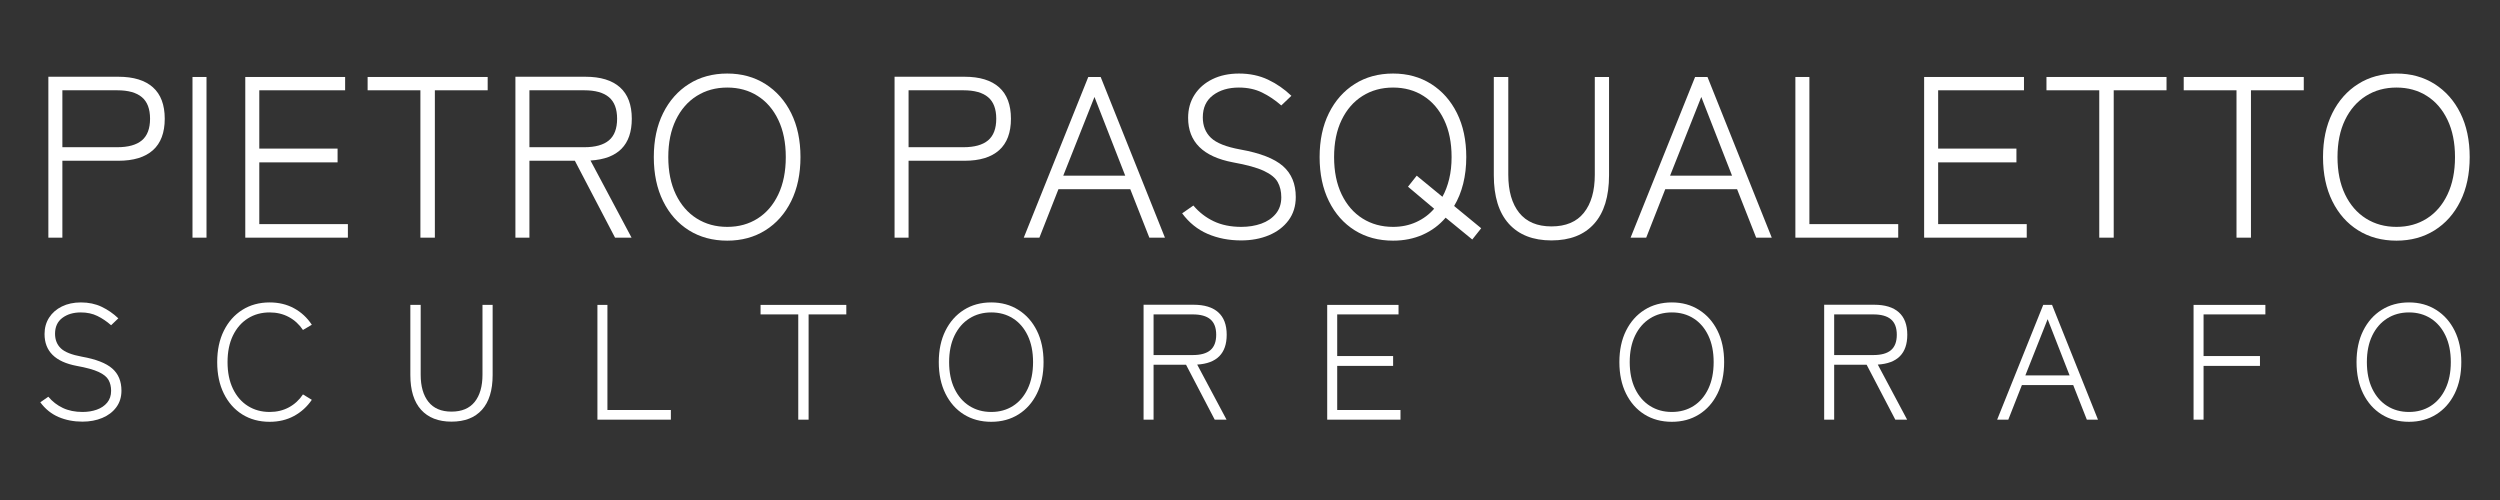 <?xml version="1.0" encoding="UTF-8"?>
<svg xmlns="http://www.w3.org/2000/svg" xmlns:xlink="http://www.w3.org/1999/xlink" width="2000" zoomAndPan="magnify" viewBox="0 0 1500 300" height="400" preserveAspectRatio="xMidYMid meet" version="1.0">
  <rect x="0" y="0" width="1500" height="300" fill="#333333" stroke="none"/>
  <defs>
    <g></g>
  </defs>
  <g fill="#ffffff" fill-opacity="1">
    <g transform="translate(17.455, 142.595)">
      <g>
        <path d="M 11.562 0 L 11.562 -96.547 L 53.578 -96.547 C 62.66 -96.547 69.566 -94.43 74.297 -90.203 C 79.023 -85.984 81.391 -79.695 81.391 -71.344 C 81.391 -62.988 79.023 -56.695 74.297 -52.469 C 69.566 -48.25 62.66 -46.141 53.578 -46.141 L 19.969 -46.141 L 19.969 0 Z M 19.969 -54.266 L 52.891 -54.266 C 59.492 -54.266 64.426 -55.641 67.688 -58.391 C 70.945 -61.148 72.578 -65.469 72.578 -71.344 C 72.578 -77.219 70.945 -81.531 67.688 -84.281 C 64.426 -87.039 59.492 -88.422 52.891 -88.422 L 19.969 -88.422 Z M 19.969 -54.266 "></path>
      </g>
    </g>
  </g>
  <g fill="#ffffff" fill-opacity="1">
    <g transform="translate(103.934, 142.595)">
      <g>
        <path d="M 11.562 0 L 11.562 -96.406 L 19.969 -96.406 L 19.969 0 Z M 11.562 0 "></path>
      </g>
    </g>
  </g>
  <g fill="#ffffff" fill-opacity="1">
    <g transform="translate(135.606, 142.595)">
      <g>
        <path d="M 11.562 0 L 11.562 -96.406 L 71.469 -96.406 L 71.469 -88.422 L 19.969 -88.422 L 19.969 -53.438 L 66.938 -53.438 L 66.938 -45.172 L 19.969 -45.172 L 19.969 -8.125 L 73.125 -8.125 L 73.125 0 Z M 11.562 0 "></path>
      </g>
    </g>
  </g>
  <g fill="#ffffff" fill-opacity="1">
    <g transform="translate(215.337, 142.595)">
      <g>
        <path d="M 36.906 0 L 36.906 -88.422 L 5.234 -88.422 L 5.234 -96.406 L 77.266 -96.406 L 77.266 -88.422 L 45.578 -88.422 L 45.578 0 Z M 36.906 0 "></path>
      </g>
    </g>
  </g>
  <g fill="#ffffff" fill-opacity="1">
    <g transform="translate(297.685, 142.595)">
      <g>
        <path d="M 11.562 0 L 11.562 -96.547 L 53.578 -96.547 C 62.66 -96.547 69.566 -94.43 74.297 -90.203 C 79.023 -85.984 81.391 -79.695 81.391 -71.344 C 81.391 -55.633 73.129 -47.281 56.609 -46.281 L 81.25 0 L 71.344 0 L 47.234 -46.141 L 19.969 -46.141 L 19.969 0 Z M 19.969 -54.266 L 52.891 -54.266 C 59.492 -54.266 64.426 -55.641 67.688 -58.391 C 70.945 -61.148 72.578 -65.469 72.578 -71.344 C 72.578 -77.219 70.945 -81.531 67.688 -84.281 C 64.426 -87.039 59.492 -88.422 52.891 -88.422 L 19.969 -88.422 Z M 19.969 -54.266 "></path>
      </g>
    </g>
  </g>
  <g fill="#ffffff" fill-opacity="1">
    <g transform="translate(385.816, 142.595)">
      <g>
        <path d="M 50.547 1.797 C 41.816 1.797 34.145 -0.27 27.531 -4.406 C 20.926 -8.539 15.766 -14.367 12.047 -21.891 C 8.328 -29.422 6.469 -38.238 6.469 -48.344 C 6.469 -58.438 8.328 -67.223 12.047 -74.703 C 15.766 -82.191 20.926 -88.023 27.531 -92.203 C 34.145 -96.379 41.816 -98.469 50.547 -98.469 C 59.172 -98.469 66.785 -96.379 73.391 -92.203 C 80.004 -88.023 85.172 -82.191 88.891 -74.703 C 92.609 -67.223 94.469 -58.438 94.469 -48.344 C 94.469 -38.238 92.609 -29.422 88.891 -21.891 C 85.172 -14.367 80.004 -8.539 73.391 -4.406 C 66.785 -0.27 59.172 1.797 50.547 1.797 Z M 50.547 -6.469 C 57.43 -6.469 63.508 -8.145 68.781 -11.5 C 74.062 -14.852 78.191 -19.672 81.172 -25.953 C 84.16 -32.242 85.656 -39.707 85.656 -48.344 C 85.656 -56.969 84.16 -64.398 81.172 -70.641 C 78.191 -76.891 74.062 -81.688 68.781 -85.031 C 63.508 -88.383 57.43 -90.062 50.547 -90.062 C 43.66 -90.062 37.551 -88.383 32.219 -85.031 C 26.895 -81.688 22.719 -76.891 19.688 -70.641 C 16.664 -64.398 15.156 -56.969 15.156 -48.344 C 15.156 -39.707 16.664 -32.242 19.688 -25.953 C 22.719 -19.672 26.895 -14.852 32.219 -11.5 C 37.551 -8.145 43.66 -6.469 50.547 -6.469 Z M 50.547 -6.469 "></path>
      </g>
    </g>
  </g>
  <g fill="#ffffff" fill-opacity="1">
    <g transform="translate(486.616, 142.595)">
      <g></g>
    </g>
  </g>
  <g fill="#ffffff" fill-opacity="1">
    <g transform="translate(525.173, 142.595)">
      <g>
        <path d="M 11.562 0 L 11.562 -96.547 L 53.578 -96.547 C 62.66 -96.547 69.566 -94.43 74.297 -90.203 C 79.023 -85.984 81.391 -79.695 81.391 -71.344 C 81.391 -62.988 79.023 -56.695 74.297 -52.469 C 69.566 -48.25 62.66 -46.141 53.578 -46.141 L 19.969 -46.141 L 19.969 0 Z M 19.969 -54.266 L 52.891 -54.266 C 59.492 -54.266 64.426 -55.641 67.688 -58.391 C 70.945 -61.148 72.578 -65.469 72.578 -71.344 C 72.578 -77.219 70.945 -81.531 67.688 -84.281 C 64.426 -87.039 59.492 -88.422 52.891 -88.422 L 19.969 -88.422 Z M 19.969 -54.266 "></path>
      </g>
    </g>
  </g>
  <g fill="#ffffff" fill-opacity="1">
    <g transform="translate(611.652, 142.595)">
      <g>
        <path d="M 2.609 0 L 41.312 -96.406 L 48.75 -96.406 L 87.312 0 L 77.953 0 L 66.516 -29.062 L 23.406 -29.062 L 11.984 0 Z M 26.297 -37.188 L 63.484 -37.188 L 45.031 -84.422 Z M 26.297 -37.188 "></path>
      </g>
    </g>
  </g>
  <g fill="#ffffff" fill-opacity="1">
    <g transform="translate(701.573, 142.595)">
      <g>
        <path d="M 43.109 1.656 C 35.766 1.656 29.062 0.348 23 -2.266 C 16.938 -4.891 11.844 -9 7.719 -14.594 L 14.453 -19.281 C 17.859 -15.238 21.922 -12.094 26.641 -9.844 C 31.367 -7.594 36.906 -6.469 43.25 -6.469 C 47.562 -6.469 51.531 -7.109 55.156 -8.391 C 58.781 -9.68 61.691 -11.656 63.891 -14.312 C 66.098 -16.977 67.203 -20.285 67.203 -24.234 C 67.203 -27.723 66.488 -30.754 65.062 -33.328 C 63.645 -35.898 60.867 -38.148 56.734 -40.078 C 52.609 -42.004 46.457 -43.703 38.281 -45.172 C 20.289 -48.566 11.297 -57.473 11.297 -71.891 C 11.297 -77.117 12.578 -81.727 15.141 -85.719 C 17.711 -89.719 21.297 -92.844 25.891 -95.094 C 30.484 -97.344 35.805 -98.469 41.859 -98.469 C 48.285 -98.469 54.07 -97.25 59.219 -94.812 C 64.363 -92.383 69.047 -89.148 73.266 -85.109 L 67.203 -79.328 C 63.535 -82.535 59.68 -85.125 55.641 -87.094 C 51.598 -89.07 46.961 -90.062 41.734 -90.062 C 35.484 -90.062 30.316 -88.523 26.234 -85.453 C 22.148 -82.379 20.109 -77.953 20.109 -72.172 C 20.109 -67.117 21.738 -63.031 25 -59.906 C 28.258 -56.781 34.156 -54.441 42.688 -52.891 C 54.531 -50.773 63.023 -47.469 68.172 -42.969 C 73.316 -38.469 75.891 -32.27 75.891 -24.375 C 75.891 -18.957 74.441 -14.297 71.547 -10.391 C 68.648 -6.492 64.723 -3.508 59.766 -1.438 C 54.805 0.625 49.254 1.656 43.109 1.656 Z M 43.109 1.656 "></path>
      </g>
    </g>
  </g>
  <g fill="#ffffff" fill-opacity="1">
    <g transform="translate(785.298, 142.595)">
      <g>
        <path d="M 50.547 1.797 C 41.816 1.797 34.145 -0.27 27.531 -4.406 C 20.926 -8.539 15.766 -14.367 12.047 -21.891 C 8.328 -29.422 6.469 -38.238 6.469 -48.344 C 6.469 -58.438 8.328 -67.223 12.047 -74.703 C 15.766 -82.191 20.926 -88.023 27.531 -92.203 C 34.145 -96.379 41.816 -98.469 50.547 -98.469 C 59.172 -98.469 66.785 -96.379 73.391 -92.203 C 80.004 -88.023 85.172 -82.191 88.891 -74.703 C 92.609 -67.223 94.469 -58.438 94.469 -48.344 C 94.469 -42.645 93.848 -37.316 92.609 -32.359 C 91.367 -27.398 89.555 -22.945 87.172 -19 L 103.422 -5.641 L 98.062 1.109 L 82.078 -11.984 C 78.316 -7.578 73.75 -4.176 68.375 -1.781 C 63.008 0.602 57.066 1.797 50.547 1.797 Z M 50.547 -6.469 C 55.598 -6.469 60.234 -7.43 64.453 -9.359 C 68.672 -11.285 72.25 -13.953 75.188 -17.359 L 59.5 -30.578 L 64.734 -37.188 L 80.156 -24.516 C 81.895 -27.641 83.242 -31.195 84.203 -35.188 C 85.172 -39.176 85.656 -43.562 85.656 -48.344 C 85.656 -56.969 84.16 -64.398 81.172 -70.641 C 78.191 -76.891 74.062 -81.688 68.781 -85.031 C 63.508 -88.383 57.43 -90.062 50.547 -90.062 C 43.66 -90.062 37.551 -88.383 32.219 -85.031 C 26.895 -81.688 22.719 -76.891 19.688 -70.641 C 16.664 -64.398 15.156 -56.969 15.156 -48.344 C 15.156 -39.707 16.664 -32.242 19.688 -25.953 C 22.719 -19.672 26.895 -14.852 32.219 -11.5 C 37.551 -8.145 43.66 -6.469 50.547 -6.469 Z M 50.547 -6.469 "></path>
      </g>
    </g>
  </g>
  <g fill="#ffffff" fill-opacity="1">
    <g transform="translate(886.098, 142.595)">
      <g>
        <path d="M 44.766 1.656 C 33.742 1.656 25.223 -1.672 19.203 -8.328 C 13.191 -14.984 10.188 -24.691 10.188 -37.453 L 10.188 -96.406 L 18.875 -96.406 L 18.875 -37.734 C 18.875 -28.004 21.051 -20.406 25.406 -14.938 C 29.77 -9.477 36.223 -6.75 44.766 -6.75 C 53.391 -6.75 59.879 -9.477 64.234 -14.938 C 68.598 -20.406 70.781 -28.004 70.781 -37.734 L 70.781 -96.406 L 79.328 -96.406 L 79.328 -37.453 C 79.328 -24.691 76.344 -14.984 70.375 -8.328 C 64.406 -1.672 55.867 1.656 44.766 1.656 Z M 44.766 1.656 "></path>
      </g>
    </g>
  </g>
  <g fill="#ffffff" fill-opacity="1">
    <g transform="translate(975.743, 142.595)">
      <g>
        <path d="M 2.609 0 L 41.312 -96.406 L 48.75 -96.406 L 87.312 0 L 77.953 0 L 66.516 -29.062 L 23.406 -29.062 L 11.984 0 Z M 26.297 -37.188 L 63.484 -37.188 L 45.031 -84.422 Z M 26.297 -37.188 "></path>
      </g>
    </g>
  </g>
  <g fill="#ffffff" fill-opacity="1">
    <g transform="translate(1065.665, 142.595)">
      <g>
        <path d="M 11.562 0 L 11.562 -96.406 L 19.969 -96.406 L 19.969 -8.125 L 73.266 -8.125 L 73.266 0 Z M 11.562 0 "></path>
      </g>
    </g>
  </g>
  <g fill="#ffffff" fill-opacity="1">
    <g transform="translate(1142.917, 142.595)">
      <g>
        <path d="M 11.562 0 L 11.562 -96.406 L 71.469 -96.406 L 71.469 -88.422 L 19.969 -88.422 L 19.969 -53.438 L 66.938 -53.438 L 66.938 -45.172 L 19.969 -45.172 L 19.969 -8.125 L 73.125 -8.125 L 73.125 0 Z M 11.562 0 "></path>
      </g>
    </g>
  </g>
  <g fill="#ffffff" fill-opacity="1">
    <g transform="translate(1222.648, 142.595)">
      <g>
        <path d="M 36.906 0 L 36.906 -88.422 L 5.234 -88.422 L 5.234 -96.406 L 77.266 -96.406 L 77.266 -88.422 L 45.578 -88.422 L 45.578 0 Z M 36.906 0 "></path>
      </g>
    </g>
  </g>
  <g fill="#ffffff" fill-opacity="1">
    <g transform="translate(1304.996, 142.595)">
      <g>
        <path d="M 36.906 0 L 36.906 -88.422 L 5.234 -88.422 L 5.234 -96.406 L 77.266 -96.406 L 77.266 -88.422 L 45.578 -88.422 L 45.578 0 Z M 36.906 0 "></path>
      </g>
    </g>
  </g>
  <g fill="#ffffff" fill-opacity="1">
    <g transform="translate(1387.343, 142.595)">
      <g>
        <path d="M 50.547 1.797 C 41.816 1.797 34.145 -0.27 27.531 -4.406 C 20.926 -8.539 15.766 -14.367 12.047 -21.891 C 8.328 -29.422 6.469 -38.238 6.469 -48.344 C 6.469 -58.438 8.328 -67.223 12.047 -74.703 C 15.766 -82.191 20.926 -88.023 27.531 -92.203 C 34.145 -96.379 41.816 -98.469 50.547 -98.469 C 59.172 -98.469 66.785 -96.379 73.391 -92.203 C 80.004 -88.023 85.172 -82.191 88.891 -74.703 C 92.609 -67.223 94.469 -58.438 94.469 -48.344 C 94.469 -38.238 92.609 -29.422 88.891 -21.891 C 85.172 -14.367 80.004 -8.539 73.391 -4.406 C 66.785 -0.27 59.172 1.797 50.547 1.797 Z M 50.547 -6.469 C 57.43 -6.469 63.508 -8.145 68.781 -11.5 C 74.062 -14.852 78.191 -19.672 81.172 -25.953 C 84.16 -32.242 85.656 -39.707 85.656 -48.344 C 85.656 -56.969 84.16 -64.398 81.172 -70.641 C 78.191 -76.891 74.062 -81.688 68.781 -85.031 C 63.508 -88.383 57.43 -90.062 50.547 -90.062 C 43.66 -90.062 37.551 -88.383 32.219 -85.031 C 26.895 -81.688 22.719 -76.891 19.688 -70.641 C 16.664 -64.398 15.156 -56.969 15.156 -48.344 C 15.156 -39.707 16.664 -32.242 19.688 -25.953 C 22.719 -19.672 26.895 -14.852 32.219 -11.5 C 37.551 -8.145 43.66 -6.469 50.547 -6.469 Z M 50.547 -6.469 "></path>
      </g>
    </g>
  </g>
  <g fill="#ffffff" fill-opacity="1">
    <g transform="translate(1488.171, 142.595)">
      <g></g>
    </g>
  </g>
  <g fill="#ffffff" fill-opacity="1">
    <g transform="translate(18.666, 251.799)">
      <g>
        <path d="M 30.797 1.188 C 25.547 1.188 20.754 0.254 16.422 -1.609 C 12.098 -3.484 8.461 -6.422 5.516 -10.422 L 10.328 -13.766 C 12.754 -10.879 15.656 -8.633 19.031 -7.031 C 22.414 -5.426 26.367 -4.625 30.891 -4.625 C 33.973 -4.625 36.805 -5.082 39.391 -6 C 41.984 -6.914 44.066 -8.32 45.641 -10.219 C 47.211 -12.125 48 -14.488 48 -17.312 C 48 -19.801 47.488 -21.961 46.469 -23.797 C 45.457 -25.641 43.477 -27.25 40.531 -28.625 C 37.582 -30 33.188 -31.211 27.344 -32.266 C 14.488 -34.691 8.062 -41.055 8.062 -51.359 C 8.062 -55.086 8.977 -58.379 10.812 -61.234 C 12.656 -64.086 15.211 -66.316 18.484 -67.922 C 21.766 -69.535 25.57 -70.344 29.906 -70.344 C 34.5 -70.344 38.629 -69.473 42.297 -67.734 C 45.973 -65.992 49.316 -63.68 52.328 -60.797 L 48 -56.656 C 45.383 -58.957 42.633 -60.812 39.75 -62.219 C 36.863 -63.633 33.551 -64.344 29.812 -64.344 C 25.352 -64.344 21.66 -63.242 18.734 -61.047 C 15.816 -58.848 14.359 -55.68 14.359 -51.547 C 14.359 -47.941 15.52 -45.023 17.844 -42.797 C 20.176 -40.566 24.395 -38.895 30.5 -37.781 C 38.957 -36.27 45.02 -33.906 48.688 -30.688 C 52.363 -27.477 54.203 -23.051 54.203 -17.406 C 54.203 -13.539 53.164 -10.211 51.094 -7.422 C 49.031 -4.641 46.227 -2.508 42.688 -1.031 C 39.145 0.445 35.18 1.188 30.797 1.188 Z M 30.797 1.188 "></path>
      </g>
    </g>
  </g>
  <g fill="#ffffff" fill-opacity="1">
    <g transform="translate(125.698, 251.799)">
      <g>
        <path d="M 36.109 1.281 C 29.879 1.281 24.398 -0.191 19.672 -3.141 C 14.953 -6.098 11.266 -10.266 8.609 -15.641 C 5.953 -21.016 4.625 -27.312 4.625 -34.531 C 4.625 -41.738 5.953 -48.016 8.609 -53.359 C 11.266 -58.711 14.953 -62.879 19.672 -65.859 C 24.398 -68.848 29.879 -70.344 36.109 -70.344 C 41.547 -70.344 46.41 -69.176 50.703 -66.844 C 55.004 -64.52 58.566 -61.223 61.391 -56.953 L 56.078 -53.812 C 53.848 -57.156 51.023 -59.742 47.609 -61.578 C 44.203 -63.422 40.367 -64.344 36.109 -64.344 C 31.18 -64.344 26.816 -63.145 23.016 -60.75 C 19.211 -58.352 16.227 -54.926 14.062 -50.469 C 11.906 -46.008 10.828 -40.695 10.828 -34.531 C 10.828 -28.363 11.906 -23.035 14.062 -18.547 C 16.227 -14.055 19.211 -10.613 23.016 -8.219 C 26.816 -5.82 31.18 -4.625 36.109 -4.625 C 40.367 -4.625 44.203 -5.539 47.609 -7.375 C 51.023 -9.207 53.848 -11.801 56.078 -15.156 L 61.391 -11.906 C 58.566 -7.77 55.004 -4.535 50.703 -2.203 C 46.41 0.117 41.547 1.281 36.109 1.281 Z M 36.109 1.281 "></path>
      </g>
    </g>
  </g>
  <g fill="#ffffff" fill-opacity="1">
    <g transform="translate(238.928, 251.799)">
      <g>
        <path d="M 31.969 1.188 C 24.102 1.188 18.02 -1.188 13.719 -5.938 C 9.426 -10.695 7.281 -17.641 7.281 -26.766 L 7.281 -68.859 L 13.484 -68.859 L 13.484 -26.953 C 13.484 -20.004 15.039 -14.578 18.156 -10.672 C 21.27 -6.773 25.875 -4.828 31.969 -4.828 C 38.133 -4.828 42.773 -6.773 45.891 -10.672 C 49.004 -14.578 50.562 -20.004 50.562 -26.953 L 50.562 -68.859 L 56.656 -68.859 L 56.656 -26.766 C 56.656 -17.641 54.523 -10.695 50.266 -5.938 C 46.004 -1.188 39.906 1.188 31.969 1.188 Z M 31.969 1.188 "></path>
      </g>
    </g>
  </g>
  <g fill="#ffffff" fill-opacity="1">
    <g transform="translate(350.19, 251.799)">
      <g>
        <path d="M 8.266 0 L 8.266 -68.859 L 14.266 -68.859 L 14.266 -5.797 L 52.328 -5.797 L 52.328 0 Z M 8.266 0 "></path>
      </g>
    </g>
  </g>
  <g fill="#ffffff" fill-opacity="1">
    <g transform="translate(452.598, 251.799)">
      <g>
        <path d="M 26.359 0 L 26.359 -63.156 L 3.734 -63.156 L 3.734 -68.859 L 55.188 -68.859 L 55.188 -63.156 L 32.562 -63.156 L 32.562 0 Z M 26.359 0 "></path>
      </g>
    </g>
  </g>
  <g fill="#ffffff" fill-opacity="1">
    <g transform="translate(558.647, 251.799)">
      <g>
        <path d="M 36.109 1.281 C 29.879 1.281 24.398 -0.191 19.672 -3.141 C 14.953 -6.098 11.266 -10.266 8.609 -15.641 C 5.953 -21.016 4.625 -27.312 4.625 -34.531 C 4.625 -41.738 5.953 -48.016 8.609 -53.359 C 11.266 -58.711 14.953 -62.879 19.672 -65.859 C 24.398 -68.848 29.879 -70.344 36.109 -70.344 C 42.266 -70.344 47.703 -68.848 52.422 -65.859 C 57.148 -62.879 60.844 -58.711 63.5 -53.359 C 66.156 -48.016 67.484 -41.738 67.484 -34.531 C 67.484 -27.312 66.156 -21.016 63.5 -15.641 C 60.844 -10.266 57.148 -6.098 52.422 -3.141 C 47.703 -0.191 42.266 1.281 36.109 1.281 Z M 36.109 -4.625 C 41.023 -4.625 45.367 -5.82 49.141 -8.219 C 52.91 -10.613 55.859 -14.055 57.984 -18.547 C 60.117 -23.035 61.188 -28.363 61.188 -34.531 C 61.188 -40.695 60.117 -46.008 57.984 -50.469 C 55.859 -54.926 52.91 -58.352 49.141 -60.75 C 45.367 -63.145 41.023 -64.344 36.109 -64.344 C 31.18 -64.344 26.816 -63.145 23.016 -60.75 C 19.211 -58.352 16.227 -54.926 14.062 -50.469 C 11.906 -46.008 10.828 -40.695 10.828 -34.531 C 10.828 -28.363 11.906 -23.035 14.062 -18.547 C 16.227 -14.055 19.211 -10.613 23.016 -8.219 C 26.816 -5.82 31.18 -4.625 36.109 -4.625 Z M 36.109 -4.625 "></path>
      </g>
    </g>
  </g>
  <g fill="#ffffff" fill-opacity="1">
    <g transform="translate(677.876, 251.799)">
      <g>
        <path d="M 8.266 0 L 8.266 -68.953 L 38.266 -68.953 C 44.754 -68.953 49.688 -67.441 53.062 -64.422 C 56.445 -61.41 58.141 -56.922 58.141 -50.953 C 58.141 -39.742 52.238 -33.773 40.438 -33.047 L 58.047 0 L 50.953 0 L 33.75 -32.953 L 14.266 -32.953 L 14.266 0 Z M 14.266 -38.766 L 37.781 -38.766 C 42.5 -38.766 46.02 -39.742 48.344 -41.703 C 50.676 -43.672 51.844 -46.754 51.844 -50.953 C 51.844 -55.148 50.676 -58.234 48.344 -60.203 C 46.02 -62.172 42.5 -63.156 37.781 -63.156 L 14.266 -63.156 Z M 14.266 -38.766 "></path>
      </g>
    </g>
  </g>
  <g fill="#ffffff" fill-opacity="1">
    <g transform="translate(788.056, 251.799)">
      <g>
        <path d="M 8.266 0 L 8.266 -68.859 L 51.062 -68.859 L 51.062 -63.156 L 14.266 -63.156 L 14.266 -38.172 L 47.812 -38.172 L 47.812 -32.266 L 14.266 -32.266 L 14.266 -5.797 L 52.234 -5.797 L 52.234 0 Z M 8.266 0 "></path>
      </g>
    </g>
  </g>
  <g fill="#ffffff" fill-opacity="1">
    <g transform="translate(892.236, 251.799)">
      <g></g>
    </g>
  </g>
  <g fill="#ffffff" fill-opacity="1">
    <g transform="translate(967.003, 251.799)">
      <g>
        <path d="M 36.109 1.281 C 29.879 1.281 24.398 -0.191 19.672 -3.141 C 14.953 -6.098 11.266 -10.266 8.609 -15.641 C 5.953 -21.016 4.625 -27.312 4.625 -34.531 C 4.625 -41.738 5.953 -48.016 8.609 -53.359 C 11.266 -58.711 14.953 -62.879 19.672 -65.859 C 24.398 -68.848 29.879 -70.344 36.109 -70.344 C 42.266 -70.344 47.703 -68.848 52.422 -65.859 C 57.148 -62.879 60.844 -58.711 63.5 -53.359 C 66.156 -48.016 67.484 -41.738 67.484 -34.531 C 67.484 -27.312 66.156 -21.016 63.5 -15.641 C 60.844 -10.266 57.148 -6.098 52.422 -3.141 C 47.703 -0.191 42.266 1.281 36.109 1.281 Z M 36.109 -4.625 C 41.023 -4.625 45.367 -5.82 49.141 -8.219 C 52.91 -10.613 55.859 -14.055 57.984 -18.547 C 60.117 -23.035 61.188 -28.363 61.188 -34.531 C 61.188 -40.695 60.117 -46.008 57.984 -50.469 C 55.859 -54.926 52.91 -58.352 49.141 -60.75 C 45.367 -63.145 41.023 -64.344 36.109 -64.344 C 31.18 -64.344 26.816 -63.145 23.016 -60.75 C 19.211 -58.352 16.227 -54.926 14.062 -50.469 C 11.906 -46.008 10.828 -40.695 10.828 -34.531 C 10.828 -28.363 11.906 -23.035 14.062 -18.547 C 16.227 -14.055 19.211 -10.613 23.016 -8.219 C 26.816 -5.82 31.18 -4.625 36.109 -4.625 Z M 36.109 -4.625 "></path>
      </g>
    </g>
  </g>
  <g fill="#ffffff" fill-opacity="1">
    <g transform="translate(1086.233, 251.799)">
      <g>
        <path d="M 8.266 0 L 8.266 -68.953 L 38.266 -68.953 C 44.754 -68.953 49.688 -67.441 53.062 -64.422 C 56.445 -61.41 58.141 -56.922 58.141 -50.953 C 58.141 -39.742 52.238 -33.773 40.438 -33.047 L 58.047 0 L 50.953 0 L 33.75 -32.953 L 14.266 -32.953 L 14.266 0 Z M 14.266 -38.766 L 37.781 -38.766 C 42.5 -38.766 46.02 -39.742 48.344 -41.703 C 50.676 -43.672 51.844 -46.754 51.844 -50.953 C 51.844 -55.148 50.676 -58.234 48.344 -60.203 C 46.02 -62.172 42.5 -63.156 37.781 -63.156 L 14.266 -63.156 Z M 14.266 -38.766 "></path>
      </g>
    </g>
  </g>
  <g fill="#ffffff" fill-opacity="1">
    <g transform="translate(1196.413, 251.799)">
      <g>
        <path d="M 1.875 0 L 29.516 -68.859 L 34.828 -68.859 L 62.375 0 L 55.688 0 L 47.516 -20.75 L 16.719 -20.75 L 8.562 0 Z M 18.797 -26.562 L 45.344 -26.562 L 32.172 -60.297 Z M 18.797 -26.562 "></path>
      </g>
    </g>
  </g>
  <g fill="#ffffff" fill-opacity="1">
    <g transform="translate(1307.871, 251.799)">
      <g>
        <path d="M 8.266 0 L 8.266 -68.859 L 51.359 -68.859 L 51.359 -63.156 L 14.266 -63.156 L 14.266 -38.172 L 48.109 -38.172 L 48.109 -32.266 L 14.266 -32.266 L 14.266 0 Z M 8.266 0 "></path>
      </g>
    </g>
  </g>
  <g fill="#ffffff" fill-opacity="1">
    <g transform="translate(1409.296, 251.799)">
      <g>
        <path d="M 36.109 1.281 C 29.879 1.281 24.398 -0.191 19.672 -3.141 C 14.953 -6.098 11.266 -10.266 8.609 -15.641 C 5.953 -21.016 4.625 -27.312 4.625 -34.531 C 4.625 -41.738 5.953 -48.016 8.609 -53.359 C 11.266 -58.711 14.953 -62.879 19.672 -65.859 C 24.398 -68.848 29.879 -70.344 36.109 -70.344 C 42.266 -70.344 47.703 -68.848 52.422 -65.859 C 57.148 -62.879 60.844 -58.711 63.5 -53.359 C 66.156 -48.016 67.484 -41.738 67.484 -34.531 C 67.484 -27.312 66.156 -21.016 63.5 -15.641 C 60.844 -10.266 57.148 -6.098 52.422 -3.141 C 47.703 -0.191 42.266 1.281 36.109 1.281 Z M 36.109 -4.625 C 41.023 -4.625 45.367 -5.82 49.141 -8.219 C 52.91 -10.613 55.859 -14.055 57.984 -18.547 C 60.117 -23.035 61.188 -28.363 61.188 -34.531 C 61.188 -40.695 60.117 -46.008 57.984 -50.469 C 55.859 -54.926 52.91 -58.352 49.141 -60.75 C 45.367 -63.145 41.023 -64.344 36.109 -64.344 C 31.18 -64.344 26.816 -63.145 23.016 -60.75 C 19.211 -58.352 16.227 -54.926 14.062 -50.469 C 11.906 -46.008 10.828 -40.695 10.828 -34.531 C 10.828 -28.363 11.906 -23.035 14.062 -18.547 C 16.227 -14.055 19.211 -10.613 23.016 -8.219 C 26.816 -5.82 31.18 -4.625 36.109 -4.625 Z M 36.109 -4.625 "></path>
      </g>
    </g>
  </g>
</svg>
